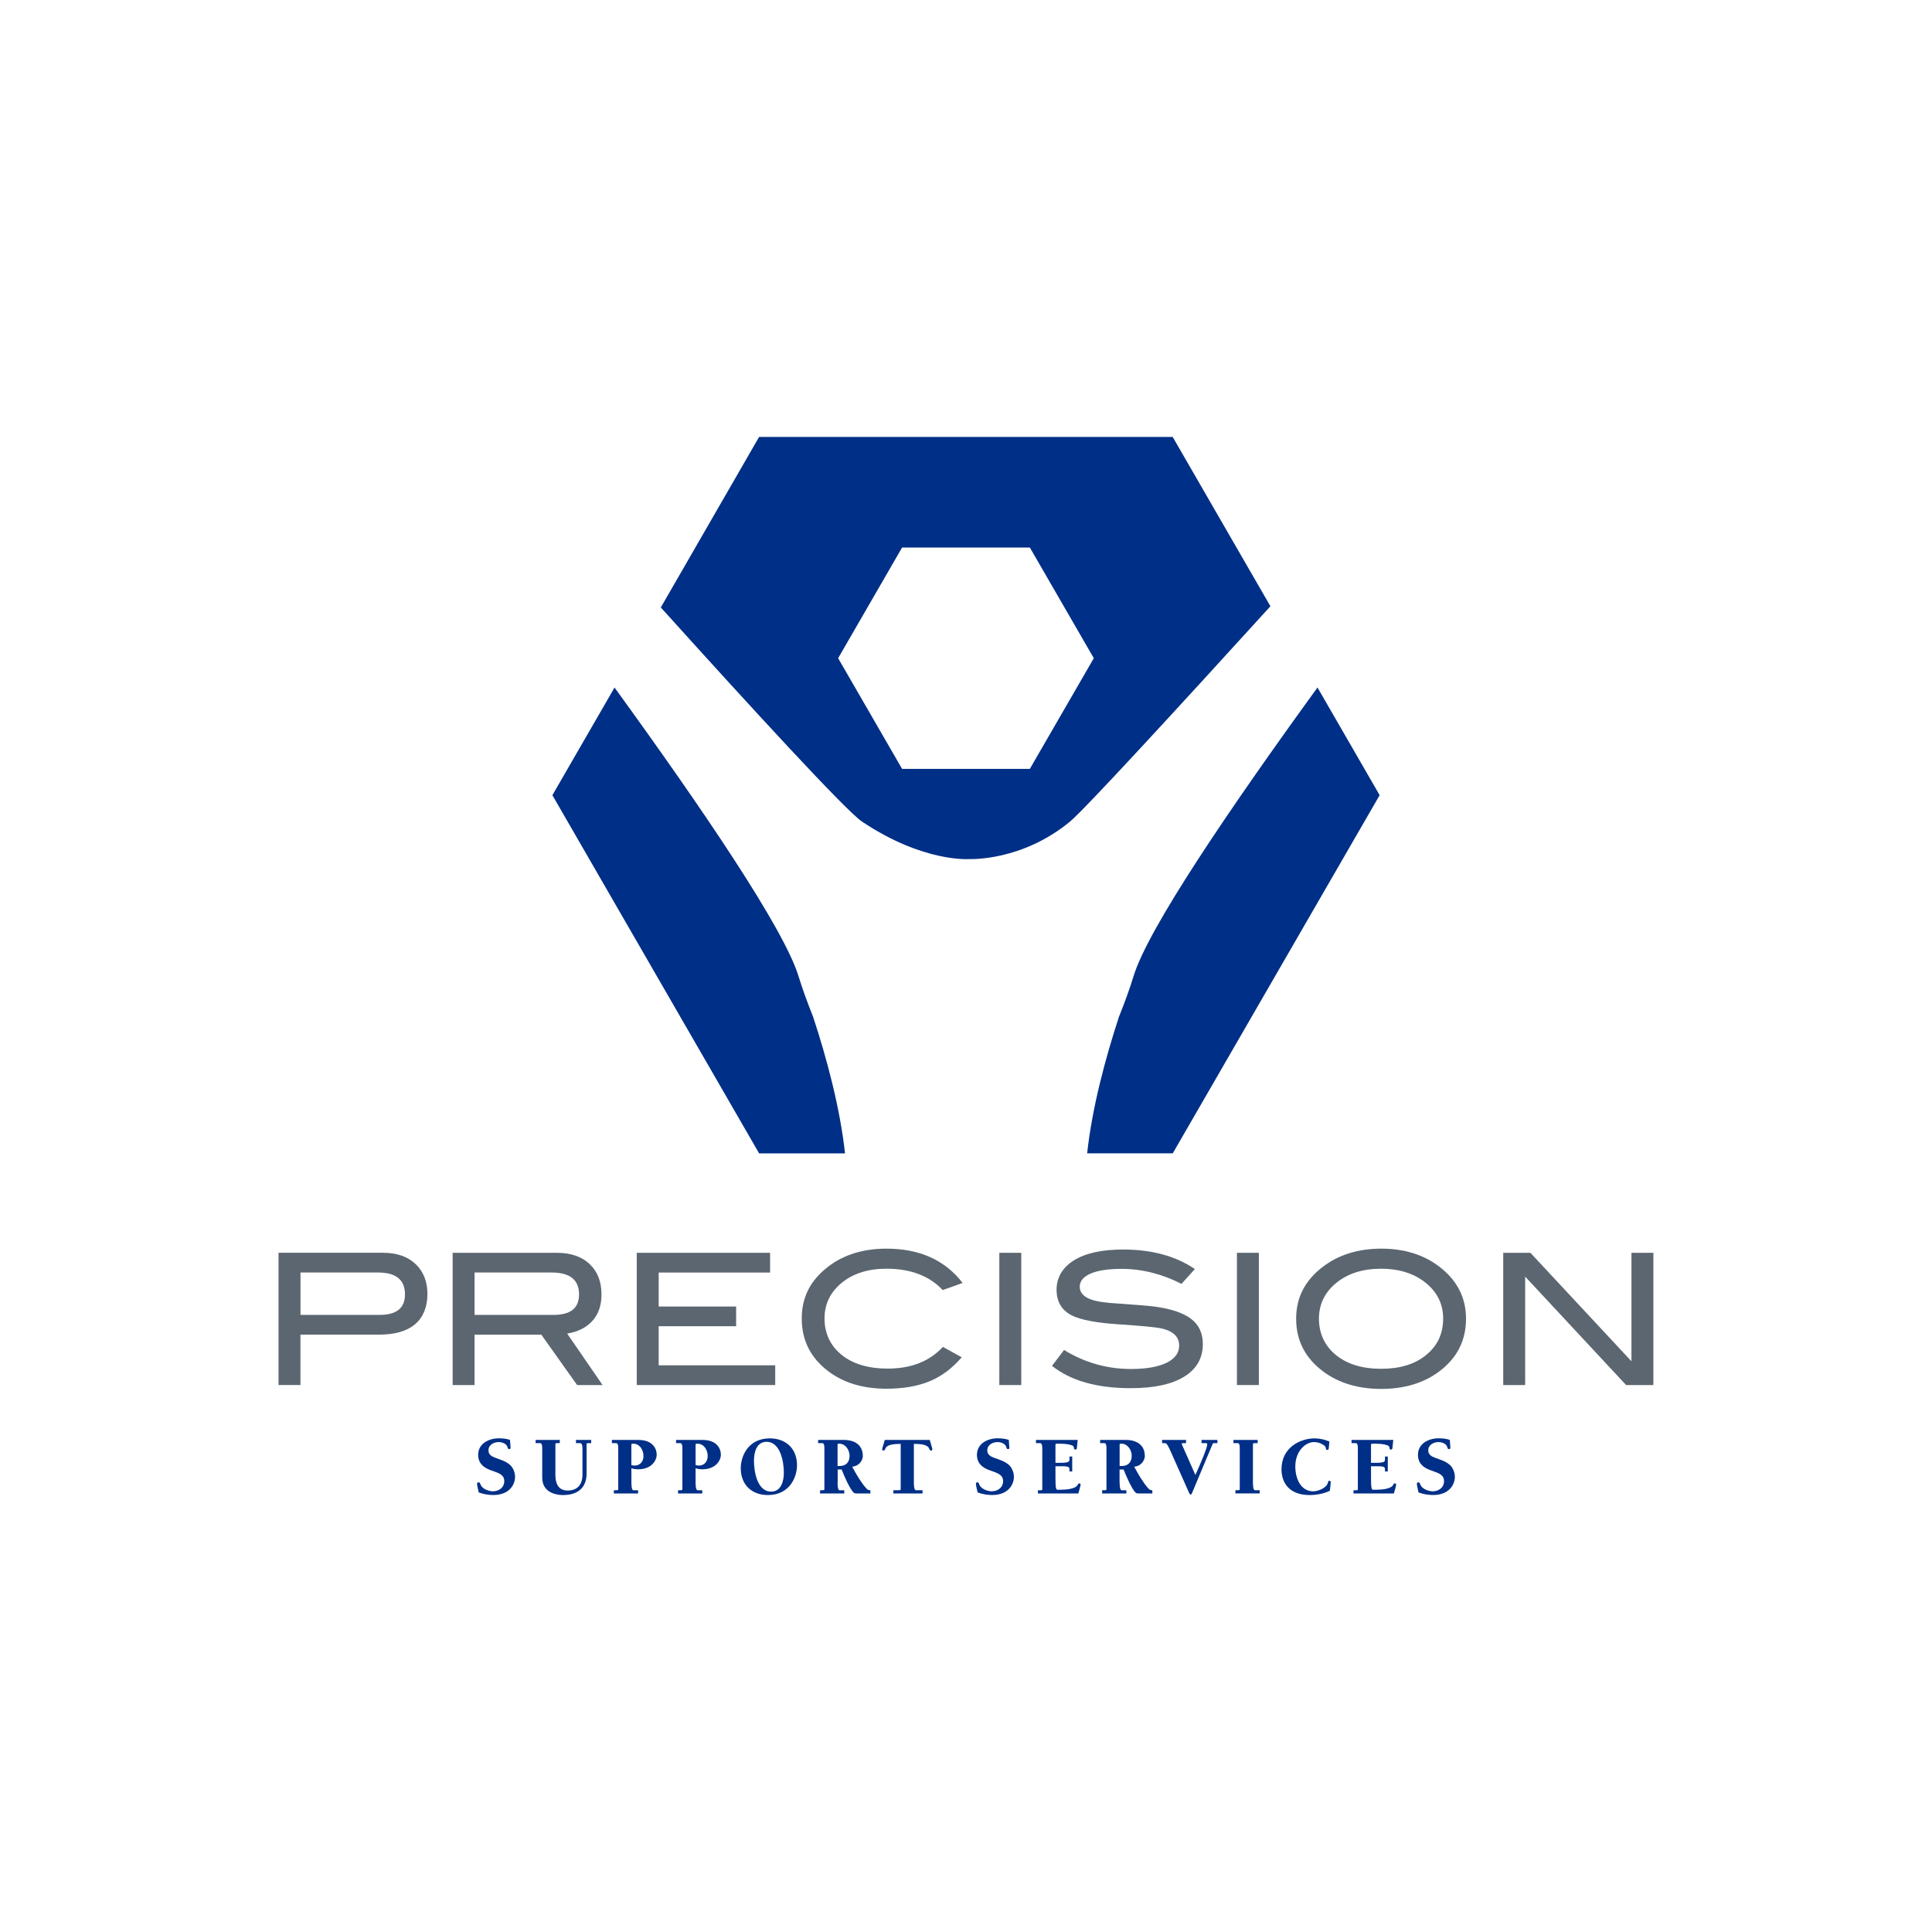 <?xml version="1.0" encoding="UTF-8"?>
<svg xmlns="http://www.w3.org/2000/svg" id="Layer_1" viewBox="0 0 600 600">
  <defs>
    <style>.cls-1{fill:#5b6670;}.cls-1,.cls-2{stroke-width:0px;}.cls-2{fill:#002f87;}</style>
  </defs>
  <path class="cls-2" d="M252.52,315.78c-1.82-4.56-3.38-8.82-4.55-12.67-4.55-14.76-29.78-51.91-57.12-89.59l-19.3,33.44,64.2,111.23h26.68c-1.56-14.13-5.61-29.34-9.91-42.4Z"/>
  <path class="cls-2" d="M409.15,213.52c-27.34,37.68-52.58,74.83-57.1,89.59-1.17,3.85-2.72,8.11-4.55,12.67-4.28,13.06-8.33,28.27-9.88,42.4h26.59l64.25-111.23-19.3-33.44Z"/>
  <path class="cls-2" d="M364.2,135.7h-128.46l-30.52,52.95c28.07,31.12,57.46,63.13,62.45,66.48,19.23,12.88,33.53,11.66,33.53,11.66,0,0,16.19.71,31.12-11.66,4.64-3.85,34.03-35.86,62.22-66.85l-30.35-52.58ZM319.83,238.78h-39.68l-19.86-34.37,19.86-34.37h39.68l19.86,34.37-19.86,34.37Z"/>
  <path class="cls-2" d="M158.57,449.55c.03.24-.1.49-.41.49-.35,0-.43-.21-.51-.49-.28-1.23-1.71-1.7-2.8-1.7-1.47,0-3.15.86-3.15,2.55,0,2.75,3.84,2.12,6.66,4.5.94.81,1.6,2.35,1.6,3.74,0,2.36-1.72,5.65-6.76,5.65-1.55,0-3.08-.27-4.53-.81-.15-.71-.51-2.22-.51-2.61,0-.37.12-.52.48-.52s.43.28.55.57c.61,1.73,3.02,2.22,3.86,2.22,1.85,0,3.56-1.12,3.56-3.19,0-3.01-4.17-2.64-6.48-4.58-1.12-.93-1.63-2.09-1.63-3.56,0-3.55,3.38-5.13,6.41-5.13,1.17,0,2.36.11,3.48.49l.17,2.36Z"/>
  <path class="cls-2" d="M183.59,448.18h-.92c-.23,0-.5,0-.5.27v9.15c0,6.7-6.1,6.7-7.35,6.7-.61,0-6.43,0-6.43-5.42v-9.1c0-1.61-.41-1.61-.8-1.61h-1.24v-.99h7.5v.99h-.78c-.41,0-.59,0-.59.5v9.29c0,2.19.54,4.94,3.82,4.94,4.54,0,4.59-4.03,4.59-4.94v-8.09c0-1.07-.2-1.7-.78-1.7h-1.24v-.99h4.73v.99Z"/>
  <path class="cls-2" d="M198.17,463.8h-7.53v-.99c1.18,0,1.36,0,1.36-.26v-12.76c0-1.61-.41-1.61-.8-1.61h-1.17v-.99h8.27c4.45,0,5.64,2.75,5.64,4.58s-1.64,4.53-5.74,4.53c-.68,0-1.4-.08-2.11-.32v4.32c0,.53,0,2.51.61,2.51h1.47v.99ZM196.08,454.97c.33.13.66.18,1.01.18,1.68,0,2.75-1.26,2.75-2.96,0-1.9-1.17-3.84-3.18-3.84-.37,0-.58,0-.58.29v6.33Z"/>
  <path class="cls-2" d="M218.1,463.8h-7.53v-.99c1.17,0,1.35,0,1.35-.26v-12.76c0-1.61-.41-1.61-.8-1.61h-1.16v-.99h8.27c4.45,0,5.64,2.75,5.64,4.58s-1.65,4.53-5.75,4.53c-.68,0-1.4-.08-2.1-.32v4.32c0,.53,0,2.51.61,2.51h1.47v.99ZM216.02,454.97c.33.13.66.18,1.02.18,1.68,0,2.74-1.26,2.74-2.96,0-1.9-1.16-3.84-3.17-3.84-.39,0-.59,0-.59.29v6.33Z"/>
  <path class="cls-2" d="M230.05,455.96c0-3.61,2.19-9.26,9.03-9.26,4.83,0,8.44,3.04,8.44,8.34,0,3.61-2.22,9.26-9.06,9.26-4.83,0-8.41-3.03-8.41-8.35ZM239.49,463.23c3.16,0,3.94-3.35,3.94-5.86,0-3.3-1.02-9.6-5.38-9.6-3.15,0-3.9,3.35-3.9,5.86,0,3.29.97,9.6,5.33,9.6Z"/>
  <path class="cls-2" d="M260.11,460.3c0,.53,0,2.51.61,2.51h1.48v.99h-7.52v-.99c1.16,0,1.34,0,1.34-.26v-12.76c0-1.61-.41-1.61-.78-1.61h-1.17v-.99h8.19c.53,0,5.7,0,5.7,5.03,0,.78-.69,3.01-3.3,3.27,1.21,2.33,2.84,5.05,4.32,6.67.36.4.63.66,1.33.66v.99h-3.74c-.99,0-1.25,0-1.57-.36-1.13-1.22-2.83-4.99-3.61-7.09h-1.24v3.95ZM260.11,455.28h.66c1.94,0,3.07-1.16,3.07-3.17,0-1.8-1.27-3.76-3.18-3.76-.32,0-.55,0-.55.29v6.64Z"/>
  <path class="cls-2" d="M286.51,463.8h-9.08v-.99c2.11,0,2.29,0,2.29-.26v-14.13h-.43c-3.72,0-4.15,1.07-4.31,1.41-.17.42-.3.65-.61.65-.23,0-.41-.13-.41-.36,0-.29.36-1.36.82-2.94h13.96c.45,1.57.82,2.65.82,2.94,0,.24-.19.36-.42.36-.3,0-.43-.24-.61-.65-.16-.34-.58-1.41-4.29-1.41h-.43v11.87c0,.53,0,2.51.61,2.51h2.08v.99Z"/>
  <path class="cls-2" d="M313.48,449.55c.03.24-.09.49-.41.49-.35,0-.43-.21-.51-.49-.28-1.23-1.7-1.7-2.79-1.7-1.48,0-3.16.86-3.16,2.55,0,2.75,3.84,2.12,6.67,4.5.94.81,1.6,2.35,1.6,3.74,0,2.36-1.73,5.65-6.76,5.65-1.55,0-3.08-.27-4.52-.81-.16-.71-.52-2.22-.52-2.61,0-.37.13-.52.48-.52s.43.28.53.57c.61,1.73,3.03,2.22,3.87,2.22,1.85,0,3.56-1.12,3.56-3.19,0-3.01-4.18-2.64-6.49-4.58-1.12-.93-1.63-2.09-1.63-3.56,0-3.55,3.38-5.13,6.41-5.13,1.16,0,2.36.11,3.48.49l.17,2.36Z"/>
  <path class="cls-2" d="M323.68,449.79c0-1.61-.41-1.61-.79-1.61h-1.16v-.99h12.97l-.21,1.89c-.04.37.03,1.1-.48,1.1-.33,0-.46-.16-.49-.47-.05-.55-.26-.71-.73-.89-1.32-.44-2.57-.47-4.5-.47-.36,0-.51,0-.51.42v5.52h1.4c2.85,0,2.95-.39,2.95-1.1v-.86h.86v4.65h-.86v-.47c0-.78,0-1.15-2.14-1.15h-2.21v3.27c0,3.53.16,4.03.66,4.03,2.39,0,5.54-.1,6.31-1.62.1-.23.18-.36.45-.36s.39.16.39.39c0,.31-.48,1.98-.71,2.74h-12.54v-.99c1.17,0,1.35,0,1.35-.26v-12.76Z"/>
  <path class="cls-2" d="M347.71,460.3c0,.53,0,2.51.62,2.51h1.47v.99h-7.53v-.99c1.16,0,1.35,0,1.35-.26v-12.76c0-1.61-.41-1.61-.78-1.61h-1.18v-.99h8.18c.54,0,5.7,0,5.7,5.03,0,.78-.68,3.01-3.3,3.27,1.22,2.33,2.85,5.05,4.31,6.67.37.4.64.66,1.32.66v.99h-3.73c-.99,0-1.23,0-1.58-.36-1.12-1.22-2.82-4.99-3.61-7.09h-1.26v3.95ZM347.71,455.28h.68c1.93,0,3.07-1.16,3.07-3.17,0-1.8-1.27-3.76-3.18-3.76-.34,0-.57,0-.57.29v6.64Z"/>
  <path class="cls-2" d="M378.08,448.18h-1.07c-.23,0-.34,0-.48.4l-6.33,15.09c-.09.24-.16.47-.43.47s-.36-.31-.49-.53l-5.43-12.21c-1.14-2.56-1.45-3.22-2.12-3.22h-.84v-.99h7.45v.99h-.74c-.36,0-.61,0-.61.19,0,.15.43,1.07.49,1.2l3.76,8.5c1.58-3.5,3.68-8.42,3.68-9.54,0-.35-.22-.35-.58-.35h-1.19v-.99h4.93v.99Z"/>
  <path class="cls-2" d="M383.06,447.19h7.53v.99h-1c-.36,0-.43,0-.48.5v11.61c0,.53,0,2.51.61,2.51h1.48v.99h-7.53v-.99c1.18,0,1.35,0,1.35-.26v-12.76c0-1.61-.4-1.61-.79-1.61h-1.17v-.99Z"/>
  <path class="cls-2" d="M412.69,449.42c-.05.34,0,.87-.48.87-.36,0-.41-.24-.46-.53-.05-.34-.1-.49-.36-.71-.86-.78-2.16-1.2-3.31-1.2-2.61,0-5.81,2.74-5.81,7.61,0,3.5,1.58,7.69,5.56,7.69,1.45,0,4.2-1.02,4.58-2.75.05-.29.1-.52.45-.52.28,0,.41.18.41.44,0,.37-.14,1.39-.26,2.64-1.83.92-4.29,1.34-6.32,1.34-6.46,0-8.71-4-8.71-8,0-6.96,6.09-9.6,10.25-9.6,1.58,0,3.15.36,4.63.97l-.17,1.75Z"/>
  <path class="cls-2" d="M421.69,449.79c0-1.61-.4-1.61-.78-1.61h-1.18v-.99h12.97l-.21,1.89c-.04.37.03,1.1-.48,1.1-.33,0-.46-.16-.48-.47-.05-.55-.25-.71-.74-.89-1.32-.44-2.57-.47-4.5-.47-.35,0-.51,0-.51.42v5.52h1.4c2.85,0,2.94-.39,2.94-1.1v-.86h.87v4.65h-.87v-.47c0-.78,0-1.15-2.13-1.15h-2.21v3.27c0,3.53.16,4.03.66,4.03,2.39,0,5.53-.1,6.3-1.62.1-.23.18-.36.46-.36.25,0,.39.16.39.39,0,.31-.49,1.98-.71,2.74h-12.54v-.99c1.17,0,1.35,0,1.35-.26v-12.76Z"/>
  <path class="cls-2" d="M450.42,449.55c.03.24-.1.49-.4.49-.36,0-.44-.21-.51-.49-.28-1.23-1.71-1.7-2.8-1.7-1.47,0-3.15.86-3.15,2.55,0,2.75,3.84,2.12,6.66,4.5.95.81,1.6,2.35,1.6,3.74,0,2.36-1.73,5.65-6.76,5.65-1.56,0-3.08-.27-4.53-.81-.15-.71-.51-2.22-.51-2.61,0-.37.13-.52.48-.52s.43.28.54.57c.61,1.73,3.03,2.22,3.87,2.22,1.85,0,3.55-1.12,3.55-3.19,0-3.01-4.17-2.64-6.48-4.58-1.12-.93-1.62-2.09-1.62-3.56,0-3.55,3.38-5.13,6.4-5.13,1.17,0,2.37.11,3.49.49l.17,2.36Z"/>
  <path class="cls-1" d="M119.07,389.07c4.2,0,7.53,1.17,9.99,3.49,2.46,2.33,3.68,5.44,3.68,9.33s-1.28,7.21-3.83,9.36c-2.55,2.15-6.28,3.23-11.15,3.23h-24.45v15.65h-6.81v-41.07h32.56ZM117.88,408.35c5.27,0,7.89-2.11,7.89-6.35,0-4.54-2.78-6.81-8.34-6.81h-24.11v13.16h24.56Z"/>
  <path class="cls-1" d="M187.14,430.14h-7.91l-11.12-15.65h-20.73v15.65h-6.81v-41.07h32.39c4.31,0,7.69,1.17,10.15,3.49,2.46,2.33,3.69,5.48,3.69,9.45,0,3.48-1,6.28-3.01,8.4-1.86,1.96-4.4,3.21-7.65,3.74l11,16ZM171.93,408.35c5.27,0,7.9-2.11,7.9-6.35,0-4.54-2.83-6.81-8.51-6.81h-23.94v13.16h24.55Z"/>
  <path class="cls-1" d="M240.75,430.14h-43v-41.07h41.41v6.13h-34.6v10.55h24.05v6.12h-24.05v12.14h36.19v6.13Z"/>
  <path class="cls-1" d="M298.95,398.43l-6.18,2.21c-4.16-4.42-9.99-6.63-17.47-6.63-5.67,0-10.29,1.45-13.87,4.36-3.58,2.92-5.37,6.62-5.37,11.12s1.77,8.41,5.31,11.27c3.53,2.85,8.31,4.27,14.32,4.27,7.26,0,12.98-2.25,17.14-6.74l5.84,3.23c-2.96,3.44-6.29,5.93-10.01,7.46-3.73,1.53-8.18,2.3-13.36,2.3-7.26,0-13.3-1.81-18.09-5.44-5.48-4.16-8.22-9.6-8.22-16.34s2.77-12.02,8.33-16.22c4.84-3.67,10.84-5.5,17.99-5.5,10.29,0,18.17,3.55,23.65,10.66Z"/>
  <path class="cls-1" d="M317.16,430.14h-6.81v-41.07h6.81v41.07Z"/>
  <path class="cls-1" d="M366.91,398.71c-6.09-3.1-12.29-4.65-18.6-4.65-4.21,0-7.42.5-9.65,1.48-2.23.98-3.34,2.34-3.34,4.08s1.19,3.14,3.57,3.97c1.7.61,4.48,1.02,8.34,1.24,5.67.38,9.41.69,11.23.92,5.14.68,8.94,1.95,11.4,3.8,2.46,1.85,3.69,4.48,3.69,7.89,0,4.34-1.93,7.71-5.78,10.09-3.86,2.39-9.4,3.58-16.62,3.58-10.48,0-18.63-2.31-24.44-6.93l3.74-4.93c6.43,3.94,13.35,5.9,20.77,5.9,4.79,0,8.52-.66,11.18-1.98,2.54-1.29,3.8-3.05,3.8-5.28,0-2.61-1.67-4.34-4.99-5.22-1.74-.45-6.43-.92-14.08-1.41-6.76-.46-11.51-1.37-14.23-2.73-3.17-1.59-4.77-4.26-4.77-8s1.81-6.9,5.42-9.14c3.61-2.23,8.71-3.34,15.29-3.34,8.85,0,16.26,2.02,22.24,6.06l-4.14,4.59Z"/>
  <path class="cls-1" d="M390.95,430.14h-6.81v-41.07h6.81v41.07Z"/>
  <path class="cls-1" d="M455.28,409.55c0,6.74-2.76,12.18-8.28,16.34-4.84,3.63-10.86,5.45-18.04,5.45s-13.31-1.84-18.15-5.5c-5.51-4.16-8.28-9.59-8.28-16.28s2.8-11.99,8.39-16.22c4.92-3.7,10.93-5.56,18.04-5.56s13.14,1.86,17.99,5.56c5.55,4.23,8.34,9.64,8.34,16.22ZM448.19,409.55c0-4.8-2.04-8.7-6.12-11.69-3.52-2.57-7.88-3.85-13.11-3.85-5.71,0-10.36,1.46-13.96,4.4-3.59,2.93-5.39,6.65-5.39,11.14s1.76,8.41,5.27,11.26c3.52,2.86,8.21,4.28,14.07,4.28s10.48-1.43,13.99-4.31c3.5-2.87,5.24-6.62,5.24-11.23Z"/>
  <path class="cls-1" d="M513.48,430.14h-8.48l-31.35-33.68v33.68h-6.81v-41.07h8.44l31.38,33.69v-33.69h6.81v41.07Z"/>
</svg>

